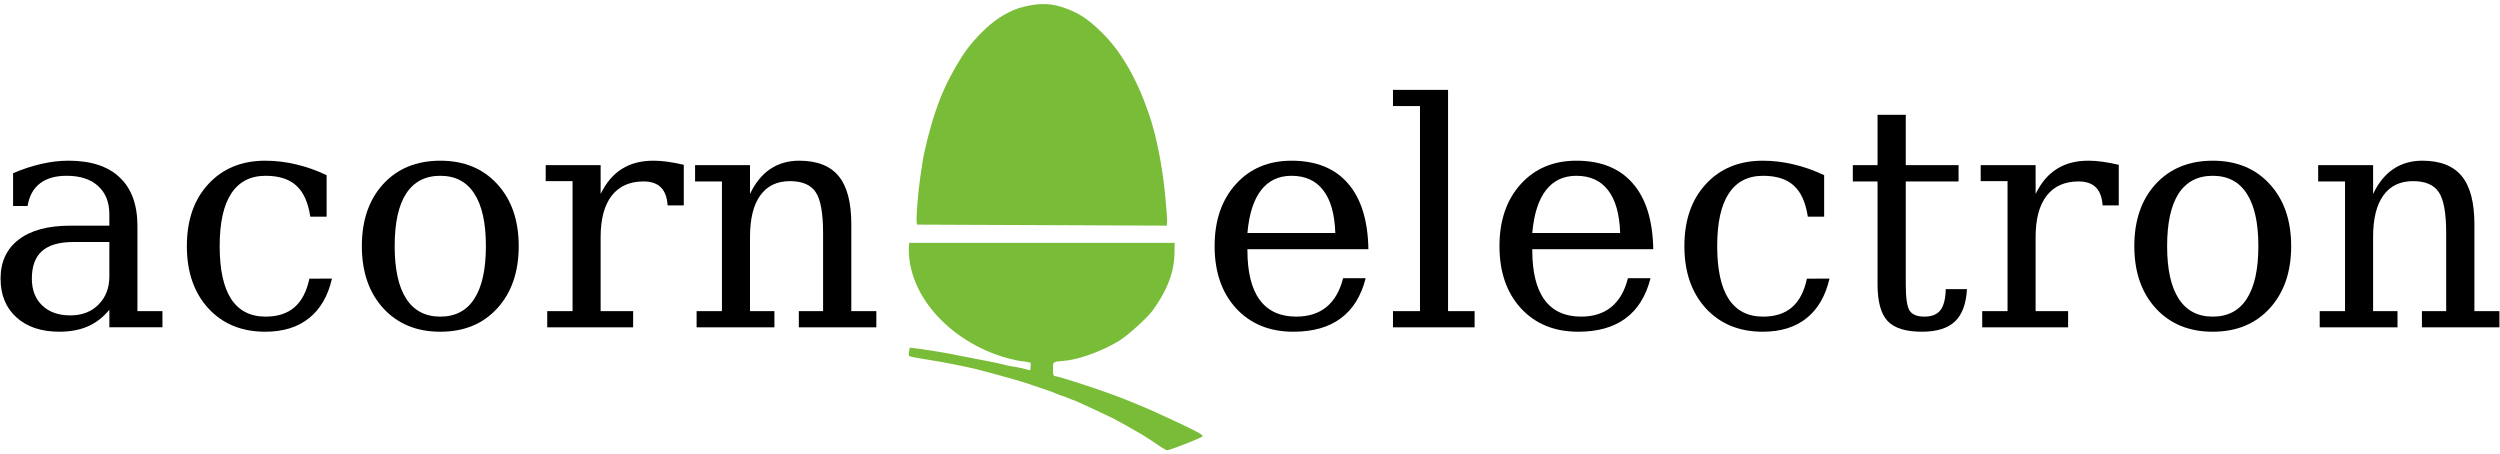 <?xml version="1.0" encoding="UTF-8" standalone="no"?>
<svg
   height="169"
   viewBox="0 0 590.55 107.315"
   width="930"
   version="1.1"
   id="svg18"
   sodipodi:docname="electron.svg"
   inkscape:version="1.1.2 (0a00cf5339, 2022-02-04)"
   xmlns:inkscape="http://www.inkscape.org/namespaces/inkscape"
   xmlns:sodipodi="http://sodipodi.sourceforge.net/DTD/sodipodi-0.dtd"
   xmlns="http://www.w3.org/2000/svg"
   xmlns:svg="http://www.w3.org/2000/svg">
  <defs
     id="defs22" />
  <sodipodi:namedview
     id="namedview20"
     pagecolor="#ffffff"
     bordercolor="#666666"
     borderopacity="1.0"
     inkscape:pageshadow="2"
     inkscape:pageopacity="0.0"
     inkscape:pagecheckerboard="0"
     showgrid="false"
     inkscape:zoom="2.0117335"
     inkscape:cx="371.073"
     inkscape:cy="190.13453"
     inkscape:window-width="3840"
     inkscape:window-height="2065"
     inkscape:window-x="0"
     inkscape:window-y="0"
     inkscape:window-maximized="1"
     inkscape:current-layer="svg18" />
  <g
     id="g124940">
    <g
       id="g53812"
       transform="matrix(1.074,0,0,1,-20.03,-0.24)"
       style="fill:#79bc38;fill-opacity:1">
      <path
         d="m 247.806,53.419 -27.467,-0.122 -0.082,-0.733 c -0.114,-1 0.381,-7.564 0.774,-10.262 0.176,-1.209 0.381,-2.693 0.456,-3.298 0.349,-2.809 1.716,-8.623 2.93,-12.46 1.262,-3.987 2.503,-6.926 4.473,-10.591 1.823,-3.394 3.171,-5.313 5.577,-7.939 2.606,-2.844 5.193,-4.689 8.179,-5.832 3.369,-1.054 6.276,-1.408 9.448,-0.321 3.581,1.247 5.658,2.653 8.831,5.981 4.264,4.472 7.736,10.906 10.424,19.315 1.622,5.074 2.929,12.091 3.574,19.178 0.276,3.023 0.466,5.882 0.424,6.352 l -0.076,0.856 z"
         fill="#52ad67"
         id="path6"
         style="fill:#79bc38;fill-opacity:1;stroke-width:0.937" />
      <path
         d="m 272.954,105.074 c -1.132,-0.838 -2.683,-1.91 -3.446,-2.383 -2.306,-1.428 -4.665,-2.849 -5.698,-3.431 -1.169,-0.658 -8.629,-4.391 -8.775,-4.391 -0.056,0 -0.634,-0.237 -1.283,-0.526 -0.649,-0.29 -1.312,-0.554 -1.474,-0.587 -0.161,-0.035 -0.766,-0.28 -1.344,-0.547 -0.577,-0.267 -1.876,-0.782 -2.883,-1.145 a 557.469,557.469 0 0 1 -3.054,-1.106 c -1.811,-0.666 -6.945,-2.217 -11.605,-3.506 -1.47,-0.407 -6.731,-1.554 -8.673,-1.891 -4.477,-0.778 -5.89,-1.062 -6.078,-1.223 -0.117,-0.101 -0.138,-0.585 -0.046,-1.077 l 0.168,-0.895 1.268,0.164 c 1.957,0.25 6.709,1.072 8.474,1.464 0.874,0.193 2.963,0.638 4.643,0.986 4.827,1.001 5.451,1.141 6.23,1.387 0.403,0.128 1.337,0.333 2.077,0.455 0.74,0.122 1.893,0.375 2.565,0.56 l 1.222,0.337 0.077,-0.846 c 0.042,-0.466 0.024,-0.9 -0.04,-0.965 -0.064,-0.064 -0.979,-0.228 -2.032,-0.363 -12.672,-2.275 -24.641,-13.414 -24.71,-26.368 l 0.074,-1.567 h 58.393 l -0.038,2.565 c -0.067,4.341 -1.574,8.58 -4.733,13.316 -1.199,1.799 -5.473,5.951 -7.493,7.284 -3.586,2.362 -8.702,4.367 -11.968,4.686 -2.621,0.256 -2.521,0.179 -2.521,1.967 0,1.512 0.024,1.573 0.671,1.712 1.969,0.425 11.257,3.745 14.965,5.348 4.552,1.968 5.68,2.493 10.384,4.834 5.423,2.701 7.001,3.612 6.883,3.975 -0.103,0.317 -7.172,3.299 -7.82,3.299 -0.176,0 -1.248,-0.686 -2.38,-1.524 z"
         fill="#38894b"
         id="path8"
         style="fill:#79bc38;fill-opacity:1;stroke-width:0.962" />
    </g>
    <g
       aria-label="electron"
       id="text1501-2"
       style="font-size:73.811px;line-height:1.25;font-family:'DejaVu Serif';-inkscape-font-specification:'DejaVu Serif';text-align:center;letter-spacing:0px;word-spacing:0px;text-anchor:middle;stroke-width:1.845"
       transform="translate(0,-3.619)">
      <path
         d="m 323.247,62.481 h -28.58 v 0.288 q 0,7.749 2.919,11.713 2.919,3.928 8.614,3.928 4.361,0 7.136,-2.271 2.811,-2.307 3.928,-6.812 h 5.334 q -1.586,6.307 -5.875,9.479 -4.253,3.172 -11.209,3.172 -8.397,0 -13.515,-5.514 -5.082,-5.55 -5.082,-14.704 0,-9.082 5.01,-14.632 5.01,-5.55 13.155,-5.55 8.686,0 13.335,5.37 4.649,5.334 4.829,15.533 z m -7.821,-3.82 q -0.216,-6.703 -2.847,-10.091 -2.595,-3.424 -7.496,-3.424 -4.577,0 -7.208,3.424 -2.631,3.424 -3.208,10.091 z"
         id="path53877" />
      <path
         d="m 342.061,77.114 h 6.271 v 3.82 h -19.282 v -3.82 h 6.379 V 28.675 h -6.379 v -3.82 h 13.011 z"
         id="path53879" />
      <path
         d="m 390.535,62.481 h -28.58 v 0.288 q 0,7.749 2.919,11.713 2.919,3.928 8.614,3.928 4.361,0 7.136,-2.271 2.811,-2.307 3.928,-6.812 h 5.334 q -1.586,6.307 -5.875,9.479 -4.253,3.172 -11.209,3.172 -8.397,0 -13.515,-5.514 -5.082,-5.55 -5.082,-14.704 0,-9.082 5.01,-14.632 5.01,-5.55 13.155,-5.55 8.686,0 13.335,5.37 4.649,5.334 4.829,15.533 z m -7.821,-3.82 q -0.216,-6.703 -2.847,-10.091 -2.595,-3.424 -7.496,-3.424 -4.577,0 -7.208,3.424 -2.631,3.424 -3.208,10.091 z"
         id="path53881" />
      <path
         d="m 432.161,69.437 q -1.406,6.127 -5.406,9.334 -4,3.208 -10.344,3.208 -8.361,0 -13.443,-5.514 -5.082,-5.55 -5.082,-14.704 0,-9.19 5.082,-14.668 5.082,-5.514 13.443,-5.514 3.64,0 7.244,0.865 3.604,0.829 7.244,2.559 v 9.803 h -3.856 q -0.757,-5.046 -3.316,-7.352 -2.523,-2.307 -7.244,-2.307 -5.37,0 -8.109,4.181 -2.739,4.145 -2.739,12.434 0,8.289 2.703,12.47 2.739,4.181 8.145,4.181 4.289,0 6.848,-2.234 2.559,-2.234 3.496,-6.74 z"
         id="path53883" />
      <path
         d="m 443.514,46.479 h -5.839 v -3.856 h 5.839 V 30.73 h 6.667 v 11.893 h 12.47 v 3.856 h -12.47 v 24.327 q 0,4.865 0.937,6.235 0.937,1.37 3.46,1.37 2.595,0 3.784,-1.514 1.189,-1.55 1.261,-4.974 h 5.01 q -0.288,5.226 -2.847,7.641 -2.559,2.415 -7.785,2.415 -5.73,0 -8.109,-2.523 -2.379,-2.559 -2.379,-8.65 z"
         id="path53885" />
      <path
         d="m 500.494,42.551 v 9.587 h -3.82 q -0.18,-2.847 -1.586,-4.253 -1.406,-1.406 -4.109,-1.406 -4.901,0 -7.532,3.388 -2.595,3.388 -2.595,9.731 v 17.516 h 7.677 v 3.82 h -20.291 v -3.82 h 5.983 V 46.407 h -6.343 v -3.784 h 12.975 v 6.812 q 1.946,-4 5.01,-5.911 3.063,-1.946 7.46,-1.946 1.622,0 3.388,0.252 1.802,0.252 3.784,0.721 z"
         id="path53887" />
      <path
         d="m 522.694,78.411 q 5.334,0 8.037,-4.217 2.739,-4.217 2.739,-12.434 0,-8.217 -2.739,-12.398 -2.703,-4.217 -8.037,-4.217 -5.334,0 -8.073,4.217 -2.703,4.181 -2.703,12.398 0,8.217 2.739,12.434 2.739,4.217 8.037,4.217 z m 0,3.568 q -8.361,0 -13.443,-5.514 -5.082,-5.55 -5.082,-14.704 0,-9.154 5.046,-14.668 5.082,-5.514 13.479,-5.514 8.397,0 13.443,5.514 5.082,5.514 5.082,14.668 0,9.154 -5.082,14.704 -5.046,5.514 -13.443,5.514 z"
         id="path53889" />
      <path
         d="m 547.959,80.934 v -3.82 h 5.983 V 46.479 h -6.343 v -3.856 h 12.975 v 6.812 q 1.838,-3.892 4.757,-5.875 2.955,-1.982 6.848,-1.982 6.343,0 9.334,3.64 2.991,3.64 2.991,11.353 v 20.543 h 5.911 v 3.82 h -18.308 v -3.82 h 5.73 V 58.661 q 0,-7.028 -1.73,-9.623 -1.73,-2.631 -6.091,-2.631 -4.613,0 -7.028,3.388 -2.415,3.352 -2.415,9.803 v 17.516 h 5.766 v 3.82 z"
         id="path53891" />
    </g>
    <g
       aria-label="acorn"
       id="text1501-2-6"
       style="font-size:73.811px;line-height:1.25;font-family:'DejaVu Serif';-inkscape-font-specification:'DejaVu Serif';text-align:center;letter-spacing:0px;word-spacing:0px;text-anchor:middle;stroke-width:1.845"
       transform="translate(0,-3.619)">
      <path
         d="M 25.833,68.896 V 60.787 H 17.291 q -4.938,0 -7.352,2.126 -2.415,2.126 -2.415,6.523 0,4 2.451,6.343 2.451,2.343 6.631,2.343 4.145,0 6.667,-2.559 2.559,-2.559 2.559,-6.667 z M 32.464,57.003 v 20.11 h 5.911 v 3.82 H 25.833 v -4.145 q -2.198,2.667 -5.082,3.928 -2.883,1.261 -6.74,1.261 -6.379,0 -10.127,-3.388 -3.748,-3.388 -3.748,-9.154 0,-5.947 4.289,-9.226 4.289,-3.28 12.11,-3.28 h 9.298 v -2.631 q 0,-4.361 -2.667,-6.74 -2.631,-2.415 -7.424,-2.415 -3.964,0 -6.307,1.802 -2.343,1.802 -2.919,5.334 H 3.091 v -7.749 q 3.46,-1.478 6.703,-2.198 3.28,-0.757 6.379,-0.757 7.965,0 12.11,3.964 4.181,3.928 4.181,11.461 z"
         id="path53848" />
      <path
         d="m 78.416,69.437 q -1.406,6.127 -5.406,9.334 -4,3.208 -10.344,3.208 -8.361,0 -13.443,-5.514 -5.082,-5.55 -5.082,-14.704 0,-9.19 5.082,-14.668 5.082,-5.514 13.443,-5.514 3.64,0 7.244,0.865 3.604,0.829 7.244,2.559 v 9.803 h -3.856 q -0.757,-5.046 -3.316,-7.352 -2.523,-2.307 -7.244,-2.307 -5.37,0 -8.109,4.181 -2.739,4.145 -2.739,12.434 0,8.289 2.703,12.47 2.739,4.181 8.145,4.181 4.289,0 6.848,-2.234 2.559,-2.234 3.496,-6.74 z"
         id="path53850" />
      <path
         d="m 104.004,78.411 q 5.334,0 8.037,-4.217 2.739,-4.217 2.739,-12.434 0,-8.217 -2.739,-12.398 -2.703,-4.217 -8.037,-4.217 -5.334,0 -8.073,4.217 -2.703,4.181 -2.703,12.398 0,8.217 2.739,12.434 2.739,4.217 8.037,4.217 z m 0,3.568 q -8.361,0 -13.443,-5.514 -5.082,-5.55 -5.082,-14.704 0,-9.154 5.046,-14.668 5.082,-5.514 13.479,-5.514 8.397,0 13.443,5.514 5.082,5.514 5.082,14.668 0,9.154 -5.082,14.704 -5.046,5.514 -13.443,5.514 z"
         id="path53852" />
      <path
         d="m 161.524,42.551 v 9.587 h -3.82 q -0.18,-2.847 -1.586,-4.253 -1.406,-1.406 -4.109,-1.406 -4.901,0 -7.532,3.388 -2.595,3.388 -2.595,9.731 v 17.516 h 7.677 v 3.82 h -20.291 v -3.82 h 5.983 V 46.407 H 128.908 v -3.784 h 12.975 v 6.812 q 1.946,-4 5.01,-5.911 3.063,-1.946 7.46,-1.946 1.622,0 3.388,0.252 1.802,0.252 3.784,0.721 z"
         id="path53854" />
      <path
         d="m 164.552,80.934 v -3.82 h 5.983 V 46.479 h -6.343 v -3.856 h 12.975 v 6.812 q 1.838,-3.892 4.757,-5.875 2.955,-1.982 6.848,-1.982 6.343,0 9.334,3.64 2.991,3.64 2.991,11.353 v 20.543 h 5.911 v 3.82 h -18.308 v -3.82 h 5.73 V 58.661 q 0,-7.028 -1.73,-9.623 -1.73,-2.631 -6.091,-2.631 -4.613,0 -7.028,3.388 -2.415,3.352 -2.415,9.803 v 17.516 h 5.766 v 3.82 z"
         id="path53856" />
    </g>
  </g>
</svg>
